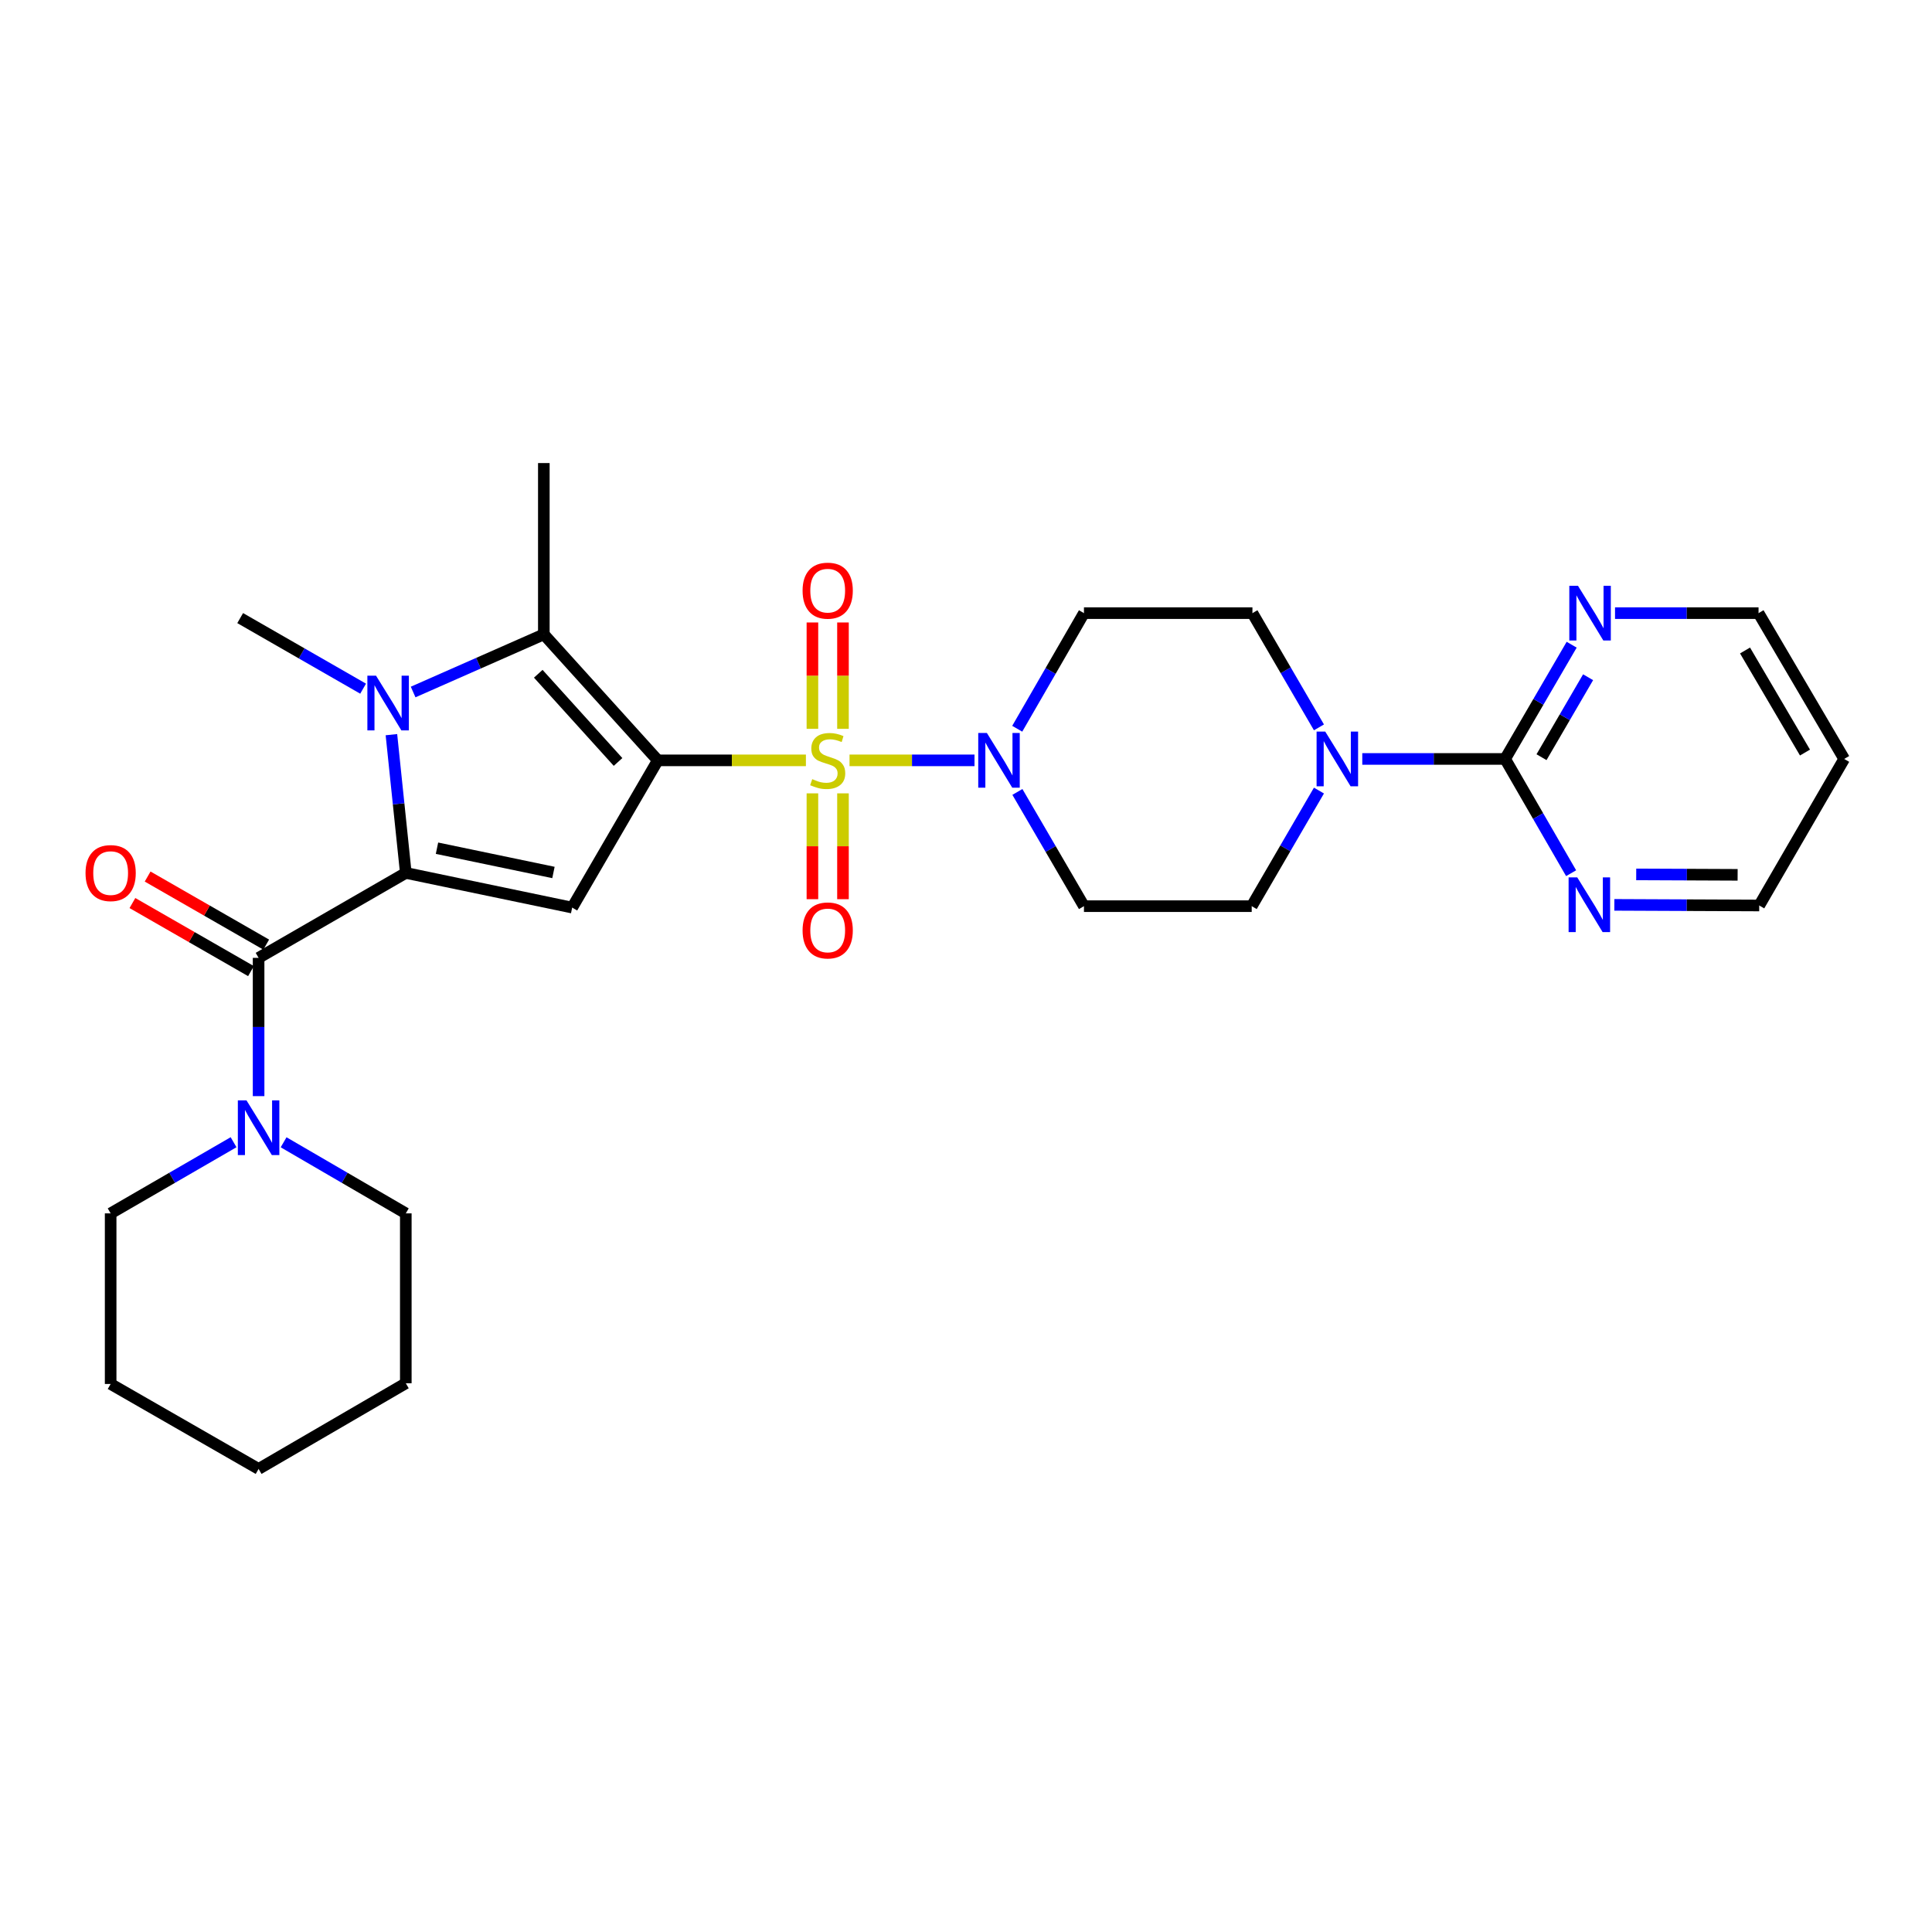 <?xml version='1.0' encoding='iso-8859-1'?>
<svg version='1.1' baseProfile='full'
              xmlns='http://www.w3.org/2000/svg'
                      xmlns:rdkit='http://www.rdkit.org/xml'
                      xmlns:xlink='http://www.w3.org/1999/xlink'
                  xml:space='preserve'
width='1000px' height='1000px' viewBox='0 0 1000 1000'>
<!-- END OF HEADER -->
<rect style='opacity:1.0;fill:#FFFFFF;stroke:none' width='1000' height='1000' x='0' y='0'> </rect>
<path class='bond-0' d='M 340.482,393.559 L 378.81,393.559' style='fill:none;fill-rule:evenodd;stroke:#000000;stroke-width:6px;stroke-linecap:butt;stroke-linejoin:miter;stroke-opacity:1' />
<path class='bond-0' d='M 378.81,393.559 L 417.137,393.559' style='fill:none;fill-rule:evenodd;stroke:#CCCC00;stroke-width:6px;stroke-linecap:butt;stroke-linejoin:miter;stroke-opacity:1' />
<path class='bond-2' d='M 340.482,393.559 L 296.156,469.769' style='fill:none;fill-rule:evenodd;stroke:#000000;stroke-width:6px;stroke-linecap:butt;stroke-linejoin:miter;stroke-opacity:1' />
<path class='bond-4' d='M 340.482,393.559 L 281.488,328.344' style='fill:none;fill-rule:evenodd;stroke:#000000;stroke-width:6px;stroke-linecap:butt;stroke-linejoin:miter;stroke-opacity:1' />
<path class='bond-4' d='M 319.902,394.389 L 278.607,348.738' style='fill:none;fill-rule:evenodd;stroke:#000000;stroke-width:6px;stroke-linecap:butt;stroke-linejoin:miter;stroke-opacity:1' />
<path class='bond-6' d='M 439.712,393.559 L 472.058,393.559' style='fill:none;fill-rule:evenodd;stroke:#CCCC00;stroke-width:6px;stroke-linecap:butt;stroke-linejoin:miter;stroke-opacity:1' />
<path class='bond-6' d='M 472.058,393.559 L 504.404,393.559' style='fill:none;fill-rule:evenodd;stroke:#0000FF;stroke-width:6px;stroke-linecap:butt;stroke-linejoin:miter;stroke-opacity:1' />
<path class='bond-10' d='M 420.506,410.638 L 420.506,438.028' style='fill:none;fill-rule:evenodd;stroke:#CCCC00;stroke-width:6px;stroke-linecap:butt;stroke-linejoin:miter;stroke-opacity:1' />
<path class='bond-10' d='M 420.506,438.028 L 420.506,465.418' style='fill:none;fill-rule:evenodd;stroke:#FF0000;stroke-width:6px;stroke-linecap:butt;stroke-linejoin:miter;stroke-opacity:1' />
<path class='bond-10' d='M 436.325,410.638 L 436.325,438.028' style='fill:none;fill-rule:evenodd;stroke:#CCCC00;stroke-width:6px;stroke-linecap:butt;stroke-linejoin:miter;stroke-opacity:1' />
<path class='bond-10' d='M 436.325,438.028 L 436.325,465.418' style='fill:none;fill-rule:evenodd;stroke:#FF0000;stroke-width:6px;stroke-linecap:butt;stroke-linejoin:miter;stroke-opacity:1' />
<path class='bond-11' d='M 436.325,377.242 L 436.325,349.718' style='fill:none;fill-rule:evenodd;stroke:#CCCC00;stroke-width:6px;stroke-linecap:butt;stroke-linejoin:miter;stroke-opacity:1' />
<path class='bond-11' d='M 436.325,349.718 L 436.325,322.194' style='fill:none;fill-rule:evenodd;stroke:#FF0000;stroke-width:6px;stroke-linecap:butt;stroke-linejoin:miter;stroke-opacity:1' />
<path class='bond-11' d='M 420.506,377.242 L 420.506,349.718' style='fill:none;fill-rule:evenodd;stroke:#CCCC00;stroke-width:6px;stroke-linecap:butt;stroke-linejoin:miter;stroke-opacity:1' />
<path class='bond-11' d='M 420.506,349.718 L 420.506,322.194' style='fill:none;fill-rule:evenodd;stroke:#FF0000;stroke-width:6px;stroke-linecap:butt;stroke-linejoin:miter;stroke-opacity:1' />
<path class='bond-1' d='M 210.042,451.824 L 296.156,469.769' style='fill:none;fill-rule:evenodd;stroke:#000000;stroke-width:6px;stroke-linecap:butt;stroke-linejoin:miter;stroke-opacity:1' />
<path class='bond-1' d='M 226.186,439.03 L 286.466,451.592' style='fill:none;fill-rule:evenodd;stroke:#000000;stroke-width:6px;stroke-linecap:butt;stroke-linejoin:miter;stroke-opacity:1' />
<path class='bond-5' d='M 210.042,451.824 L 133.85,495.791' style='fill:none;fill-rule:evenodd;stroke:#000000;stroke-width:6px;stroke-linecap:butt;stroke-linejoin:miter;stroke-opacity:1' />
<path class='bond-29' d='M 210.042,451.824 L 206.319,416.043' style='fill:none;fill-rule:evenodd;stroke:#000000;stroke-width:6px;stroke-linecap:butt;stroke-linejoin:miter;stroke-opacity:1' />
<path class='bond-29' d='M 206.319,416.043 L 202.597,380.261' style='fill:none;fill-rule:evenodd;stroke:#0000FF;stroke-width:6px;stroke-linecap:butt;stroke-linejoin:miter;stroke-opacity:1' />
<path class='bond-3' d='M 213.836,358.183 L 247.662,343.263' style='fill:none;fill-rule:evenodd;stroke:#0000FF;stroke-width:6px;stroke-linecap:butt;stroke-linejoin:miter;stroke-opacity:1' />
<path class='bond-3' d='M 247.662,343.263 L 281.488,328.344' style='fill:none;fill-rule:evenodd;stroke:#000000;stroke-width:6px;stroke-linecap:butt;stroke-linejoin:miter;stroke-opacity:1' />
<path class='bond-19' d='M 187.946,356.457 L 156.13,338.191' style='fill:none;fill-rule:evenodd;stroke:#0000FF;stroke-width:6px;stroke-linecap:butt;stroke-linejoin:miter;stroke-opacity:1' />
<path class='bond-19' d='M 156.13,338.191 L 124.315,319.925' style='fill:none;fill-rule:evenodd;stroke:#000000;stroke-width:6px;stroke-linecap:butt;stroke-linejoin:miter;stroke-opacity:1' />
<path class='bond-20' d='M 281.488,328.344 L 281.488,239.681' style='fill:none;fill-rule:evenodd;stroke:#000000;stroke-width:6px;stroke-linecap:butt;stroke-linejoin:miter;stroke-opacity:1' />
<path class='bond-9' d='M 133.85,495.791 L 133.85,531.574' style='fill:none;fill-rule:evenodd;stroke:#000000;stroke-width:6px;stroke-linecap:butt;stroke-linejoin:miter;stroke-opacity:1' />
<path class='bond-9' d='M 133.85,531.574 L 133.85,567.357' style='fill:none;fill-rule:evenodd;stroke:#0000FF;stroke-width:6px;stroke-linecap:butt;stroke-linejoin:miter;stroke-opacity:1' />
<path class='bond-18' d='M 137.788,488.931 L 107.102,471.314' style='fill:none;fill-rule:evenodd;stroke:#000000;stroke-width:6px;stroke-linecap:butt;stroke-linejoin:miter;stroke-opacity:1' />
<path class='bond-18' d='M 107.102,471.314 L 76.416,453.696' style='fill:none;fill-rule:evenodd;stroke:#FF0000;stroke-width:6px;stroke-linecap:butt;stroke-linejoin:miter;stroke-opacity:1' />
<path class='bond-18' d='M 129.912,502.65 L 99.226,485.032' style='fill:none;fill-rule:evenodd;stroke:#000000;stroke-width:6px;stroke-linecap:butt;stroke-linejoin:miter;stroke-opacity:1' />
<path class='bond-18' d='M 99.226,485.032 L 68.54,467.414' style='fill:none;fill-rule:evenodd;stroke:#FF0000;stroke-width:6px;stroke-linecap:butt;stroke-linejoin:miter;stroke-opacity:1' />
<path class='bond-12' d='M 526.601,409.903 L 543.827,439.467' style='fill:none;fill-rule:evenodd;stroke:#0000FF;stroke-width:6px;stroke-linecap:butt;stroke-linejoin:miter;stroke-opacity:1' />
<path class='bond-12' d='M 543.827,439.467 L 561.053,469.031' style='fill:none;fill-rule:evenodd;stroke:#000000;stroke-width:6px;stroke-linecap:butt;stroke-linejoin:miter;stroke-opacity:1' />
<path class='bond-13' d='M 526.519,377.2 L 543.786,347.279' style='fill:none;fill-rule:evenodd;stroke:#0000FF;stroke-width:6px;stroke-linecap:butt;stroke-linejoin:miter;stroke-opacity:1' />
<path class='bond-13' d='M 543.786,347.279 L 561.053,317.359' style='fill:none;fill-rule:evenodd;stroke:#000000;stroke-width:6px;stroke-linecap:butt;stroke-linejoin:miter;stroke-opacity:1' />
<path class='bond-7' d='M 779.049,392.83 L 742.083,392.83' style='fill:none;fill-rule:evenodd;stroke:#000000;stroke-width:6px;stroke-linecap:butt;stroke-linejoin:miter;stroke-opacity:1' />
<path class='bond-7' d='M 742.083,392.83 L 705.116,392.83' style='fill:none;fill-rule:evenodd;stroke:#0000FF;stroke-width:6px;stroke-linecap:butt;stroke-linejoin:miter;stroke-opacity:1' />
<path class='bond-14' d='M 779.049,392.83 L 796.271,363.266' style='fill:none;fill-rule:evenodd;stroke:#000000;stroke-width:6px;stroke-linecap:butt;stroke-linejoin:miter;stroke-opacity:1' />
<path class='bond-14' d='M 796.271,363.266 L 813.494,333.702' style='fill:none;fill-rule:evenodd;stroke:#0000FF;stroke-width:6px;stroke-linecap:butt;stroke-linejoin:miter;stroke-opacity:1' />
<path class='bond-14' d='M 797.884,391.923 L 809.94,371.229' style='fill:none;fill-rule:evenodd;stroke:#000000;stroke-width:6px;stroke-linecap:butt;stroke-linejoin:miter;stroke-opacity:1' />
<path class='bond-14' d='M 809.94,371.229 L 821.995,350.534' style='fill:none;fill-rule:evenodd;stroke:#0000FF;stroke-width:6px;stroke-linecap:butt;stroke-linejoin:miter;stroke-opacity:1' />
<path class='bond-15' d='M 779.049,392.83 L 796.128,422.396' style='fill:none;fill-rule:evenodd;stroke:#000000;stroke-width:6px;stroke-linecap:butt;stroke-linejoin:miter;stroke-opacity:1' />
<path class='bond-15' d='M 796.128,422.396 L 813.208,451.963' style='fill:none;fill-rule:evenodd;stroke:#0000FF;stroke-width:6px;stroke-linecap:butt;stroke-linejoin:miter;stroke-opacity:1' />
<path class='bond-8' d='M 682.688,376.487 L 665.472,346.923' style='fill:none;fill-rule:evenodd;stroke:#0000FF;stroke-width:6px;stroke-linecap:butt;stroke-linejoin:miter;stroke-opacity:1' />
<path class='bond-8' d='M 665.472,346.923 L 648.256,317.359' style='fill:none;fill-rule:evenodd;stroke:#000000;stroke-width:6px;stroke-linecap:butt;stroke-linejoin:miter;stroke-opacity:1' />
<path class='bond-30' d='M 682.686,409.194 L 665.282,439.112' style='fill:none;fill-rule:evenodd;stroke:#0000FF;stroke-width:6px;stroke-linecap:butt;stroke-linejoin:miter;stroke-opacity:1' />
<path class='bond-30' d='M 665.282,439.112 L 647.879,469.031' style='fill:none;fill-rule:evenodd;stroke:#000000;stroke-width:6px;stroke-linecap:butt;stroke-linejoin:miter;stroke-opacity:1' />
<path class='bond-21' d='M 120.898,591.212 L 89.084,609.627' style='fill:none;fill-rule:evenodd;stroke:#0000FF;stroke-width:6px;stroke-linecap:butt;stroke-linejoin:miter;stroke-opacity:1' />
<path class='bond-21' d='M 89.084,609.627 L 57.271,628.041' style='fill:none;fill-rule:evenodd;stroke:#000000;stroke-width:6px;stroke-linecap:butt;stroke-linejoin:miter;stroke-opacity:1' />
<path class='bond-22' d='M 146.793,591.245 L 178.418,609.643' style='fill:none;fill-rule:evenodd;stroke:#0000FF;stroke-width:6px;stroke-linecap:butt;stroke-linejoin:miter;stroke-opacity:1' />
<path class='bond-22' d='M 178.418,609.643 L 210.042,628.041' style='fill:none;fill-rule:evenodd;stroke:#000000;stroke-width:6px;stroke-linecap:butt;stroke-linejoin:miter;stroke-opacity:1' />
<path class='bond-16' d='M 561.053,469.031 L 647.879,469.031' style='fill:none;fill-rule:evenodd;stroke:#000000;stroke-width:6px;stroke-linecap:butt;stroke-linejoin:miter;stroke-opacity:1' />
<path class='bond-17' d='M 561.053,317.359 L 648.256,317.359' style='fill:none;fill-rule:evenodd;stroke:#000000;stroke-width:6px;stroke-linecap:butt;stroke-linejoin:miter;stroke-opacity:1' />
<path class='bond-24' d='M 835.935,317.359 L 873.077,317.359' style='fill:none;fill-rule:evenodd;stroke:#0000FF;stroke-width:6px;stroke-linecap:butt;stroke-linejoin:miter;stroke-opacity:1' />
<path class='bond-24' d='M 873.077,317.359 L 910.219,317.359' style='fill:none;fill-rule:evenodd;stroke:#000000;stroke-width:6px;stroke-linecap:butt;stroke-linejoin:miter;stroke-opacity:1' />
<path class='bond-25' d='M 835.584,468.357 L 873.077,468.518' style='fill:none;fill-rule:evenodd;stroke:#0000FF;stroke-width:6px;stroke-linecap:butt;stroke-linejoin:miter;stroke-opacity:1' />
<path class='bond-25' d='M 873.077,468.518 L 910.57,468.679' style='fill:none;fill-rule:evenodd;stroke:#000000;stroke-width:6px;stroke-linecap:butt;stroke-linejoin:miter;stroke-opacity:1' />
<path class='bond-25' d='M 846.9,452.587 L 873.145,452.7' style='fill:none;fill-rule:evenodd;stroke:#0000FF;stroke-width:6px;stroke-linecap:butt;stroke-linejoin:miter;stroke-opacity:1' />
<path class='bond-25' d='M 873.145,452.7 L 899.39,452.813' style='fill:none;fill-rule:evenodd;stroke:#000000;stroke-width:6px;stroke-linecap:butt;stroke-linejoin:miter;stroke-opacity:1' />
<path class='bond-27' d='M 57.271,628.041 L 57.271,716.344' style='fill:none;fill-rule:evenodd;stroke:#000000;stroke-width:6px;stroke-linecap:butt;stroke-linejoin:miter;stroke-opacity:1' />
<path class='bond-26' d='M 210.042,628.041 L 210.042,715.974' style='fill:none;fill-rule:evenodd;stroke:#000000;stroke-width:6px;stroke-linecap:butt;stroke-linejoin:miter;stroke-opacity:1' />
<path class='bond-23' d='M 954.545,392.83 L 910.57,468.679' style='fill:none;fill-rule:evenodd;stroke:#000000;stroke-width:6px;stroke-linecap:butt;stroke-linejoin:miter;stroke-opacity:1' />
<path class='bond-32' d='M 954.545,392.83 L 910.219,317.359' style='fill:none;fill-rule:evenodd;stroke:#000000;stroke-width:6px;stroke-linecap:butt;stroke-linejoin:miter;stroke-opacity:1' />
<path class='bond-32' d='M 934.257,389.52 L 903.228,336.69' style='fill:none;fill-rule:evenodd;stroke:#000000;stroke-width:6px;stroke-linecap:butt;stroke-linejoin:miter;stroke-opacity:1' />
<path class='bond-28' d='M 210.042,715.974 L 133.85,760.319' style='fill:none;fill-rule:evenodd;stroke:#000000;stroke-width:6px;stroke-linecap:butt;stroke-linejoin:miter;stroke-opacity:1' />
<path class='bond-31' d='M 57.271,716.344 L 133.85,760.319' style='fill:none;fill-rule:evenodd;stroke:#000000;stroke-width:6px;stroke-linecap:butt;stroke-linejoin:miter;stroke-opacity:1' />
<path  class='atom-1' d='M 420.415 403.279
Q 420.735 403.399, 422.055 403.959
Q 423.375 404.519, 424.815 404.879
Q 426.295 405.199, 427.735 405.199
Q 430.415 405.199, 431.975 403.919
Q 433.535 402.599, 433.535 400.319
Q 433.535 398.759, 432.735 397.799
Q 431.975 396.839, 430.775 396.319
Q 429.575 395.799, 427.575 395.199
Q 425.055 394.439, 423.535 393.719
Q 422.055 392.999, 420.975 391.479
Q 419.935 389.959, 419.935 387.399
Q 419.935 383.839, 422.335 381.639
Q 424.775 379.439, 429.575 379.439
Q 432.855 379.439, 436.575 380.999
L 435.655 384.079
Q 432.255 382.679, 429.695 382.679
Q 426.935 382.679, 425.415 383.839
Q 423.895 384.959, 423.935 386.919
Q 423.935 388.439, 424.695 389.359
Q 425.495 390.279, 426.615 390.799
Q 427.775 391.319, 429.695 391.919
Q 432.255 392.719, 433.775 393.519
Q 435.295 394.319, 436.375 395.959
Q 437.495 397.559, 437.495 400.319
Q 437.495 404.239, 434.855 406.359
Q 432.255 408.439, 427.895 408.439
Q 425.375 408.439, 423.455 407.879
Q 421.575 407.359, 419.335 406.439
L 420.415 403.279
' fill='#CCCC00'/>
<path  class='atom-4' d='M 194.633 349.731
L 203.913 364.731
Q 204.833 366.211, 206.313 368.891
Q 207.793 371.571, 207.873 371.731
L 207.873 349.731
L 211.633 349.731
L 211.633 378.051
L 207.753 378.051
L 197.793 361.651
Q 196.633 359.731, 195.393 357.531
Q 194.193 355.331, 193.833 354.651
L 193.833 378.051
L 190.153 378.051
L 190.153 349.731
L 194.633 349.731
' fill='#0000FF'/>
<path  class='atom-7' d='M 510.818 379.399
L 520.098 394.399
Q 521.018 395.879, 522.498 398.559
Q 523.978 401.239, 524.058 401.399
L 524.058 379.399
L 527.818 379.399
L 527.818 407.719
L 523.938 407.719
L 513.978 391.319
Q 512.818 389.399, 511.578 387.199
Q 510.378 384.999, 510.018 384.319
L 510.018 407.719
L 506.338 407.719
L 506.338 379.399
L 510.818 379.399
' fill='#0000FF'/>
<path  class='atom-9' d='M 685.945 378.67
L 695.225 393.67
Q 696.145 395.15, 697.625 397.83
Q 699.105 400.51, 699.185 400.67
L 699.185 378.67
L 702.945 378.67
L 702.945 406.99
L 699.065 406.99
L 689.105 390.59
Q 687.945 388.67, 686.705 386.47
Q 685.505 384.27, 685.145 383.59
L 685.145 406.99
L 681.465 406.99
L 681.465 378.67
L 685.945 378.67
' fill='#0000FF'/>
<path  class='atom-10' d='M 127.59 569.555
L 136.87 584.555
Q 137.79 586.035, 139.27 588.715
Q 140.75 591.395, 140.83 591.555
L 140.83 569.555
L 144.59 569.555
L 144.59 597.875
L 140.71 597.875
L 130.75 581.475
Q 129.59 579.555, 128.35 577.355
Q 127.15 575.155, 126.79 574.475
L 126.79 597.875
L 123.11 597.875
L 123.11 569.555
L 127.59 569.555
' fill='#0000FF'/>
<path  class='atom-11' d='M 415.415 481.59
Q 415.415 474.79, 418.775 470.99
Q 422.135 467.19, 428.415 467.19
Q 434.695 467.19, 438.055 470.99
Q 441.415 474.79, 441.415 481.59
Q 441.415 488.47, 438.015 492.39
Q 434.615 496.27, 428.415 496.27
Q 422.175 496.27, 418.775 492.39
Q 415.415 488.51, 415.415 481.59
M 428.415 493.07
Q 432.735 493.07, 435.055 490.19
Q 437.415 487.27, 437.415 481.59
Q 437.415 476.03, 435.055 473.23
Q 432.735 470.39, 428.415 470.39
Q 424.095 470.39, 421.735 473.19
Q 419.415 475.99, 419.415 481.59
Q 419.415 487.31, 421.735 490.19
Q 424.095 493.07, 428.415 493.07
' fill='#FF0000'/>
<path  class='atom-12' d='M 415.415 305.724
Q 415.415 298.924, 418.775 295.124
Q 422.135 291.324, 428.415 291.324
Q 434.695 291.324, 438.055 295.124
Q 441.415 298.924, 441.415 305.724
Q 441.415 312.604, 438.015 316.524
Q 434.615 320.404, 428.415 320.404
Q 422.175 320.404, 418.775 316.524
Q 415.415 312.644, 415.415 305.724
M 428.415 317.204
Q 432.735 317.204, 435.055 314.324
Q 437.415 311.404, 437.415 305.724
Q 437.415 300.164, 435.055 297.364
Q 432.735 294.524, 428.415 294.524
Q 424.095 294.524, 421.735 297.324
Q 419.415 300.124, 419.415 305.724
Q 419.415 311.444, 421.735 314.324
Q 424.095 317.204, 428.415 317.204
' fill='#FF0000'/>
<path  class='atom-15' d='M 816.755 303.199
L 826.035 318.199
Q 826.955 319.679, 828.435 322.359
Q 829.915 325.039, 829.995 325.199
L 829.995 303.199
L 833.755 303.199
L 833.755 331.519
L 829.875 331.519
L 819.915 315.119
Q 818.755 313.199, 817.515 310.999
Q 816.315 308.799, 815.955 308.119
L 815.955 331.519
L 812.275 331.519
L 812.275 303.199
L 816.755 303.199
' fill='#0000FF'/>
<path  class='atom-16' d='M 816.386 454.142
L 825.666 469.142
Q 826.586 470.622, 828.066 473.302
Q 829.546 475.982, 829.626 476.142
L 829.626 454.142
L 833.386 454.142
L 833.386 482.462
L 829.506 482.462
L 819.546 466.062
Q 818.386 464.142, 817.146 461.942
Q 815.946 459.742, 815.586 459.062
L 815.586 482.462
L 811.906 482.462
L 811.906 454.142
L 816.386 454.142
' fill='#0000FF'/>
<path  class='atom-19' d='M 44.271 451.904
Q 44.271 445.104, 47.631 441.304
Q 50.991 437.504, 57.271 437.504
Q 63.551 437.504, 66.911 441.304
Q 70.271 445.104, 70.271 451.904
Q 70.271 458.784, 66.871 462.704
Q 63.471 466.584, 57.271 466.584
Q 51.031 466.584, 47.631 462.704
Q 44.271 458.824, 44.271 451.904
M 57.271 463.384
Q 61.591 463.384, 63.911 460.504
Q 66.271 457.584, 66.271 451.904
Q 66.271 446.344, 63.911 443.544
Q 61.591 440.704, 57.271 440.704
Q 52.951 440.704, 50.591 443.504
Q 48.271 446.304, 48.271 451.904
Q 48.271 457.624, 50.591 460.504
Q 52.951 463.384, 57.271 463.384
' fill='#FF0000'/>
</svg>

